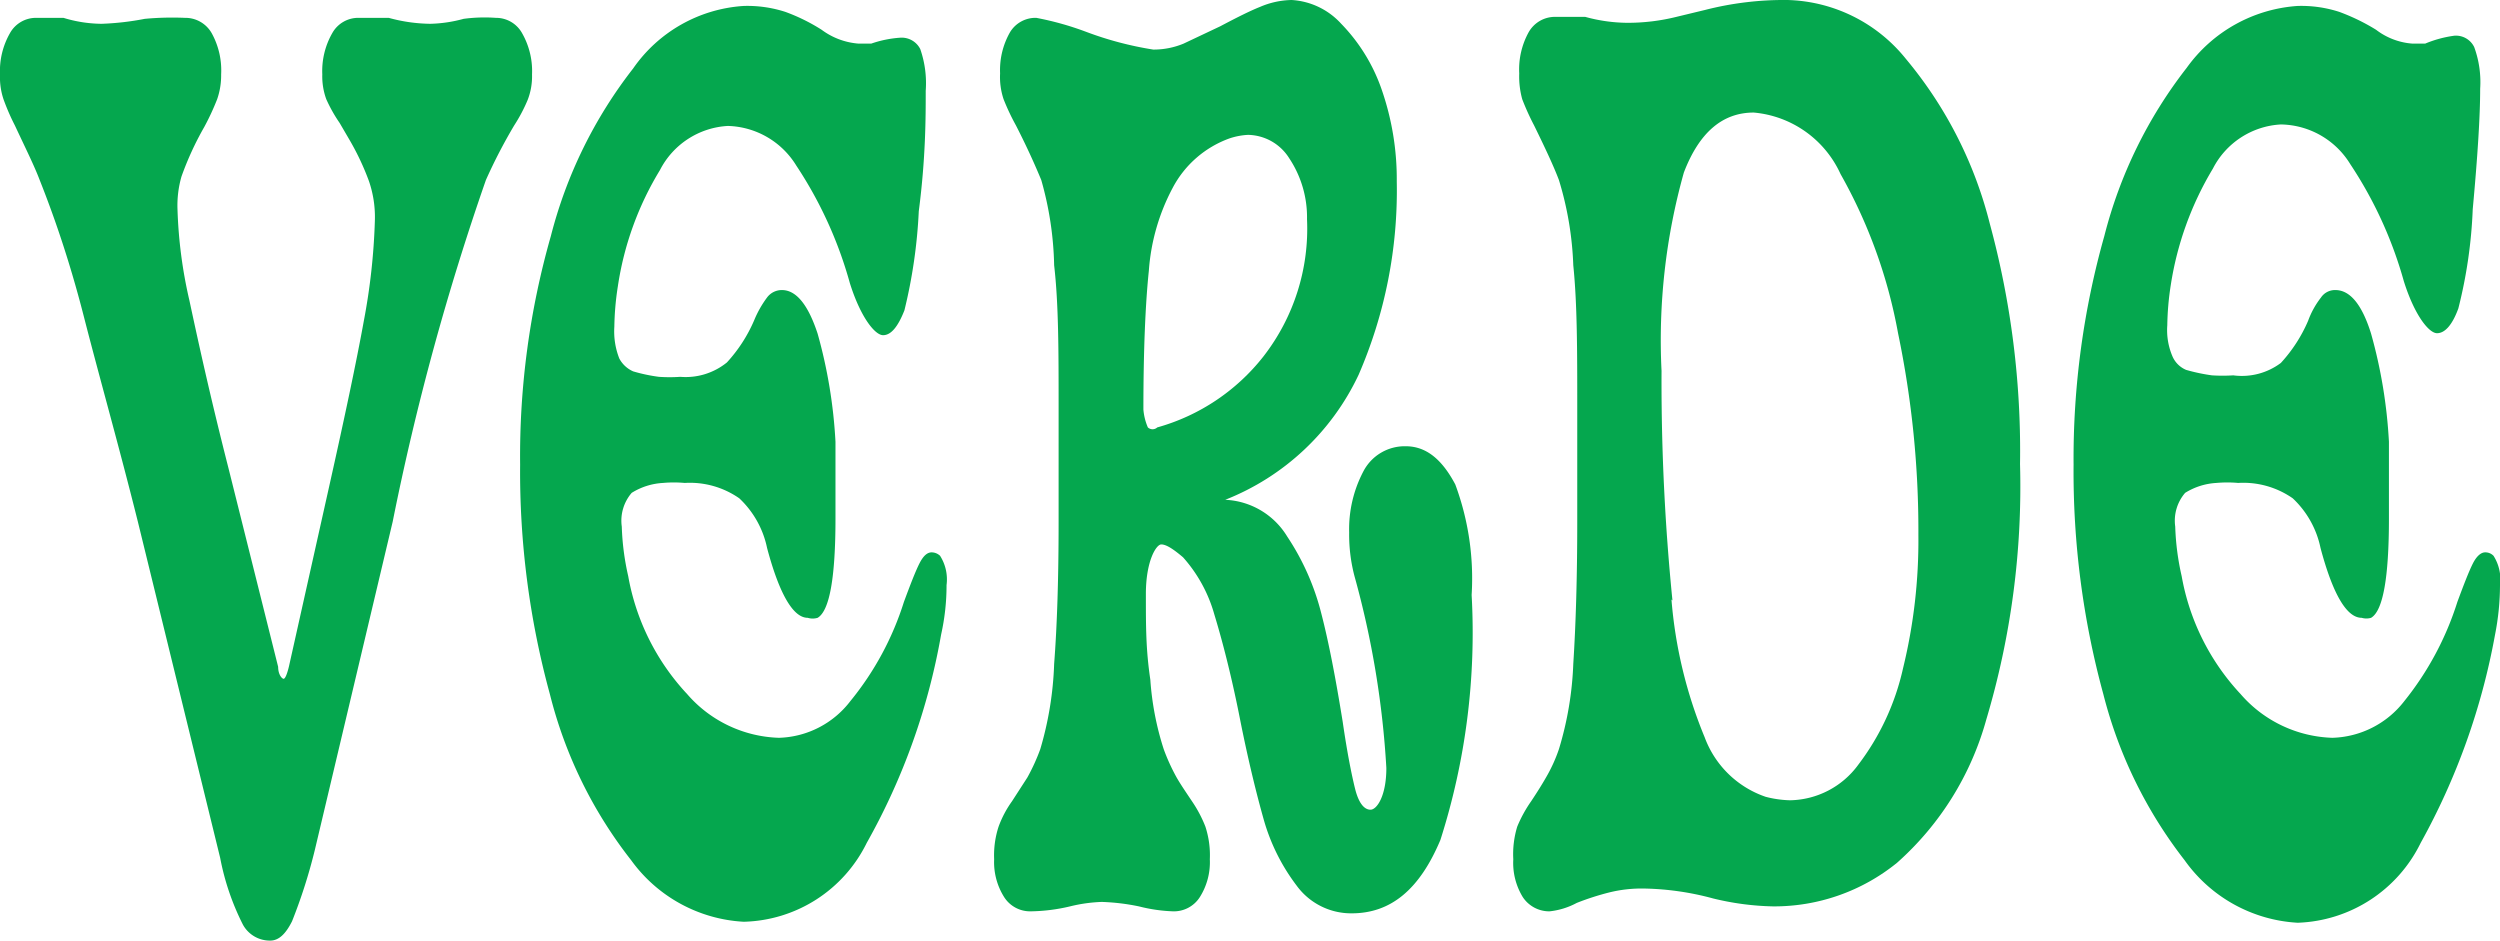 <svg xmlns="http://www.w3.org/2000/svg" viewBox="0 0 50.42 18.97"><defs><style>.cls-1{fill:#05a74e;}</style></defs><g id="Livello_2" data-name="Livello 2"><g id="Livello_1-2" data-name="Livello 1"><path class="cls-1" d="M4.9,18.65a5.07,5.07,0,0,1-.46-1.35L2.78,10.52C2.4,9,2,7.59,1.69,6.38S1.05,4.26.8,3.63C.69,3.34.52,3,.3,2.53A4.48,4.48,0,0,1,.07,2,1.41,1.41,0,0,1,0,1.5,1.54,1.54,0,0,1,.2.67.6.6,0,0,1,.73.36l.3,0,.25,0a2.68,2.68,0,0,0,.77.12,5.55,5.55,0,0,0,.87-.1A6,6,0,0,1,3.73.36a.61.61,0,0,1,.54.31,1.55,1.55,0,0,1,.19.83A1.46,1.46,0,0,1,4.38,2a5,5,0,0,1-.26.56,6.23,6.23,0,0,0-.46,1,2.12,2.12,0,0,0-.08.67,9.36,9.36,0,0,0,.24,1.83C4,6.9,4.24,8,4.61,9.45l1,4c0,.16.08.24.11.24s.07-.09.11-.26l.8-3.58c.32-1.43.56-2.56.71-3.39a12.81,12.81,0,0,0,.22-2,2.23,2.23,0,0,0-.12-.81,5.24,5.24,0,0,0-.38-.81l-.21-.36A3,3,0,0,1,6.58,2,1.34,1.34,0,0,1,6.5,1.5,1.54,1.54,0,0,1,6.7.67.6.6,0,0,1,7.24.36l.31,0,.29,0a3.27,3.27,0,0,0,.84.12,2.78,2.78,0,0,0,.67-.1A3.19,3.19,0,0,1,10,.36a.6.6,0,0,1,.53.31,1.54,1.54,0,0,1,.2.83,1.31,1.31,0,0,1-.09.52,3.28,3.28,0,0,1-.27.51,10.74,10.74,0,0,0-.57,1.1,51.85,51.85,0,0,0-1.88,6.89L6.35,17.14a10.81,10.81,0,0,1-.46,1.44c-.13.26-.27.39-.44.39A.62.62,0,0,1,4.9,18.65Z"></path><path class="cls-1" d="M12.73,17.35A8.94,8.94,0,0,1,11.09,14a17,17,0,0,1-.6-4.63,16.16,16.16,0,0,1,.62-4.61,9.2,9.2,0,0,1,1.66-3.38A2.94,2.94,0,0,1,15,.12a2.49,2.49,0,0,1,.84.12,3.77,3.77,0,0,1,.73.36,1.43,1.43,0,0,0,.75.28l.25,0a2.24,2.24,0,0,1,.59-.12.42.42,0,0,1,.4.23,2.1,2.1,0,0,1,.11.84c0,.54,0,1.35-.14,2.43a10.41,10.41,0,0,1-.29,2c-.13.33-.27.5-.43.5s-.45-.35-.67-1.05a8.28,8.28,0,0,0-1.08-2.37,1.67,1.67,0,0,0-1.38-.8,1.64,1.64,0,0,0-1.37.89,6.28,6.28,0,0,0-.85,2.35,5.74,5.74,0,0,0-.07.81,1.49,1.49,0,0,0,.1.64.58.58,0,0,0,.28.26,3.39,3.39,0,0,0,.52.11,3.17,3.17,0,0,0,.43,0,1.32,1.32,0,0,0,.94-.29,3,3,0,0,0,.55-.85A2.11,2.11,0,0,1,15.47,6a.37.37,0,0,1,.3-.15c.29,0,.53.3.72.88a10,10,0,0,1,.36,2.18c0,.51,0,1,0,1.55,0,1.19-.12,1.86-.36,2a.34.34,0,0,1-.2,0c-.29,0-.57-.47-.82-1.41a1.9,1.9,0,0,0-.56-1,1.74,1.74,0,0,0-1.1-.31,2.44,2.44,0,0,0-.44,0,1.33,1.33,0,0,0-.63.2.86.86,0,0,0-.2.68,5.19,5.19,0,0,0,.13,1A4.68,4.68,0,0,0,13.86,14a2.55,2.55,0,0,0,1.85.88,1.88,1.88,0,0,0,1.44-.74,6,6,0,0,0,1.08-2c.13-.35.23-.61.31-.77s.16-.23.25-.23a.25.25,0,0,1,.17.07.89.89,0,0,1,.13.59,4.55,4.55,0,0,1-.11,1A13.2,13.2,0,0,1,17.48,17,2.84,2.84,0,0,1,15,18.59,3,3,0,0,1,12.73,17.35Z"></path><path class="cls-1" d="M26.15,17.86a4,4,0,0,1-.66-1.32c-.15-.53-.32-1.22-.49-2.08s-.36-1.58-.51-2.07a2.91,2.91,0,0,0-.63-1.15c-.2-.17-.34-.26-.44-.26s-.31.33-.31,1,0,1.12.09,1.73a5.85,5.85,0,0,0,.27,1.4,4,4,0,0,0,.26.57c.08.14.19.3.31.48a2.56,2.56,0,0,1,.27.51,1.86,1.86,0,0,1,.09.66,1.32,1.32,0,0,1-.2.76.62.62,0,0,1-.54.29,3.22,3.22,0,0,1-.69-.1,4.35,4.35,0,0,0-.75-.09,3.11,3.11,0,0,0-.64.09,3.63,3.63,0,0,1-.8.1.62.62,0,0,1-.53-.29,1.32,1.32,0,0,1-.2-.76,1.86,1.86,0,0,1,.09-.66,2.13,2.13,0,0,1,.27-.51l.31-.48a4,4,0,0,0,.26-.57,6.82,6.82,0,0,0,.28-1.72c.06-.78.09-1.73.09-2.87V8.21c0-1.13,0-2.08-.09-2.86A6.73,6.73,0,0,0,21,3.63c-.12-.29-.28-.65-.51-1.1A4.48,4.48,0,0,1,20.24,2a1.41,1.41,0,0,1-.07-.52,1.54,1.54,0,0,1,.2-.83A.6.6,0,0,1,20.9.36a6.07,6.07,0,0,1,1,.28A6.86,6.86,0,0,0,23.26,1a1.58,1.58,0,0,0,.61-.12l.74-.35c.34-.18.6-.31.8-.39A1.69,1.69,0,0,1,26.05,0a1.47,1.47,0,0,1,1,.48,3.57,3.57,0,0,1,.81,1.31,5.51,5.51,0,0,1,.31,1.87,9.33,9.33,0,0,1-.77,3.9,5,5,0,0,1-2.69,2.52,1.54,1.54,0,0,1,1.25.74,5,5,0,0,1,.69,1.56c.15.58.29,1.31.43,2.18.09.62.18,1.07.25,1.35s.18.42.31.42.32-.28.32-.84a18.33,18.33,0,0,0-.64-3.86,3.29,3.29,0,0,1-.11-.89,2.5,2.5,0,0,1,.29-1.24.94.94,0,0,1,.85-.5c.41,0,.73.26,1,.77A5.45,5.45,0,0,1,29.68,12a13.74,13.74,0,0,1-.63,4.94c-.42,1-1,1.48-1.79,1.48A1.36,1.36,0,0,1,26.15,17.86Zm-3-9.24a.14.14,0,0,0,.19,0,4.14,4.14,0,0,0,2.14-1.43,4.2,4.2,0,0,0,.88-2.77A2.15,2.15,0,0,0,26,3.19a1,1,0,0,0-.83-.47,1.4,1.4,0,0,0-.37.07,2.1,2.1,0,0,0-1.15,1,4.18,4.18,0,0,0-.48,1.67c-.07.67-.11,1.61-.11,2.8A1.15,1.15,0,0,0,23.15,8.62Z"></path><path class="cls-1" d="M30.71,18.09a1.32,1.32,0,0,1-.19-.76,1.9,1.9,0,0,1,.08-.66,2.67,2.67,0,0,1,.28-.51q.18-.27.3-.48a3.12,3.12,0,0,0,.26-.57,6.73,6.73,0,0,0,.29-1.72c.05-.78.08-1.73.08-2.87V8.21c0-1.13,0-2.08-.08-2.86a6.65,6.65,0,0,0-.29-1.72c-.11-.29-.28-.65-.5-1.1A5,5,0,0,1,30.7,2a1.72,1.72,0,0,1-.06-.52,1.55,1.55,0,0,1,.19-.83.61.61,0,0,1,.54-.31l.32,0,.28,0a3.27,3.27,0,0,0,.84.12,4.07,4.07,0,0,0,1-.12l.58-.14A6.42,6.42,0,0,1,36.05,0a3.17,3.17,0,0,1,2.39,1.19,8.35,8.35,0,0,1,1.69,3.32,17.48,17.48,0,0,1,.61,4.85,16.42,16.42,0,0,1-.68,5.15,6,6,0,0,1-1.8,2.89,3.93,3.93,0,0,1-2.5.88,5.52,5.52,0,0,1-1.21-.16,5.68,5.68,0,0,0-1.39-.2,2.72,2.72,0,0,0-.71.08,5.31,5.31,0,0,0-.65.21,1.49,1.49,0,0,1-.55.17A.64.64,0,0,1,30.71,18.09Zm3-6a9.17,9.17,0,0,0,.67,2.78,2,2,0,0,0,1.23,1.2,2.14,2.14,0,0,0,.49.07,1.74,1.74,0,0,0,1.38-.72,5,5,0,0,0,.9-1.94,10.85,10.85,0,0,0,.31-2.69,19.51,19.51,0,0,0-.41-4.07,10.24,10.24,0,0,0-1.16-3.21,2.13,2.13,0,0,0-1.75-1.24c-.63,0-1.1.4-1.41,1.21a12.51,12.51,0,0,0-.45,4A44.25,44.25,0,0,0,33.73,12.11Z"></path><path class="cls-1" d="M44.06,17.35A9.09,9.09,0,0,1,42.42,14a17,17,0,0,1-.6-4.63,16.52,16.52,0,0,1,.62-4.61A9.2,9.2,0,0,1,44.1,1.37,3,3,0,0,1,46.34.12a2.49,2.49,0,0,1,.84.12,4.14,4.14,0,0,1,.74.36,1.37,1.37,0,0,0,.74.28l.25,0A2.32,2.32,0,0,1,49.5.72a.41.41,0,0,1,.4.23,2.06,2.06,0,0,1,.12.84q0,.81-.15,2.43a9.62,9.62,0,0,1-.29,2c-.12.33-.27.5-.43.5s-.45-.35-.67-1.05A8.28,8.28,0,0,0,47.4,3.31,1.67,1.67,0,0,0,46,2.51a1.64,1.64,0,0,0-1.37.89,6.46,6.46,0,0,0-.85,2.35,5.74,5.74,0,0,0-.07.81,1.34,1.34,0,0,0,.11.64.52.52,0,0,0,.27.26,3.69,3.69,0,0,0,.52.11,3.31,3.31,0,0,0,.43,0A1.31,1.31,0,0,0,46,7.32a3,3,0,0,0,.55-.85A1.72,1.72,0,0,1,46.81,6a.34.34,0,0,1,.29-.15c.3,0,.54.3.72.88a10,10,0,0,1,.36,2.18c0,.51,0,1,0,1.55,0,1.19-.12,1.86-.36,2a.33.33,0,0,1-.19,0c-.3,0-.58-.47-.83-1.41a1.9,1.9,0,0,0-.56-1,1.74,1.74,0,0,0-1.1-.31,2.44,2.44,0,0,0-.44,0,1.33,1.33,0,0,0-.63.2.86.86,0,0,0-.2.68,5.19,5.19,0,0,0,.13,1A4.68,4.68,0,0,0,45.19,14a2.55,2.55,0,0,0,1.85.88,1.9,1.9,0,0,0,1.45-.74,6.13,6.13,0,0,0,1.07-2c.13-.35.23-.61.31-.77s.17-.23.25-.23a.23.23,0,0,1,.17.07.89.89,0,0,1,.13.59,5.22,5.22,0,0,1-.1,1A13.7,13.7,0,0,1,48.82,17a2.87,2.87,0,0,1-2.48,1.61A3,3,0,0,1,44.06,17.35Z"></path></g></g></svg>
